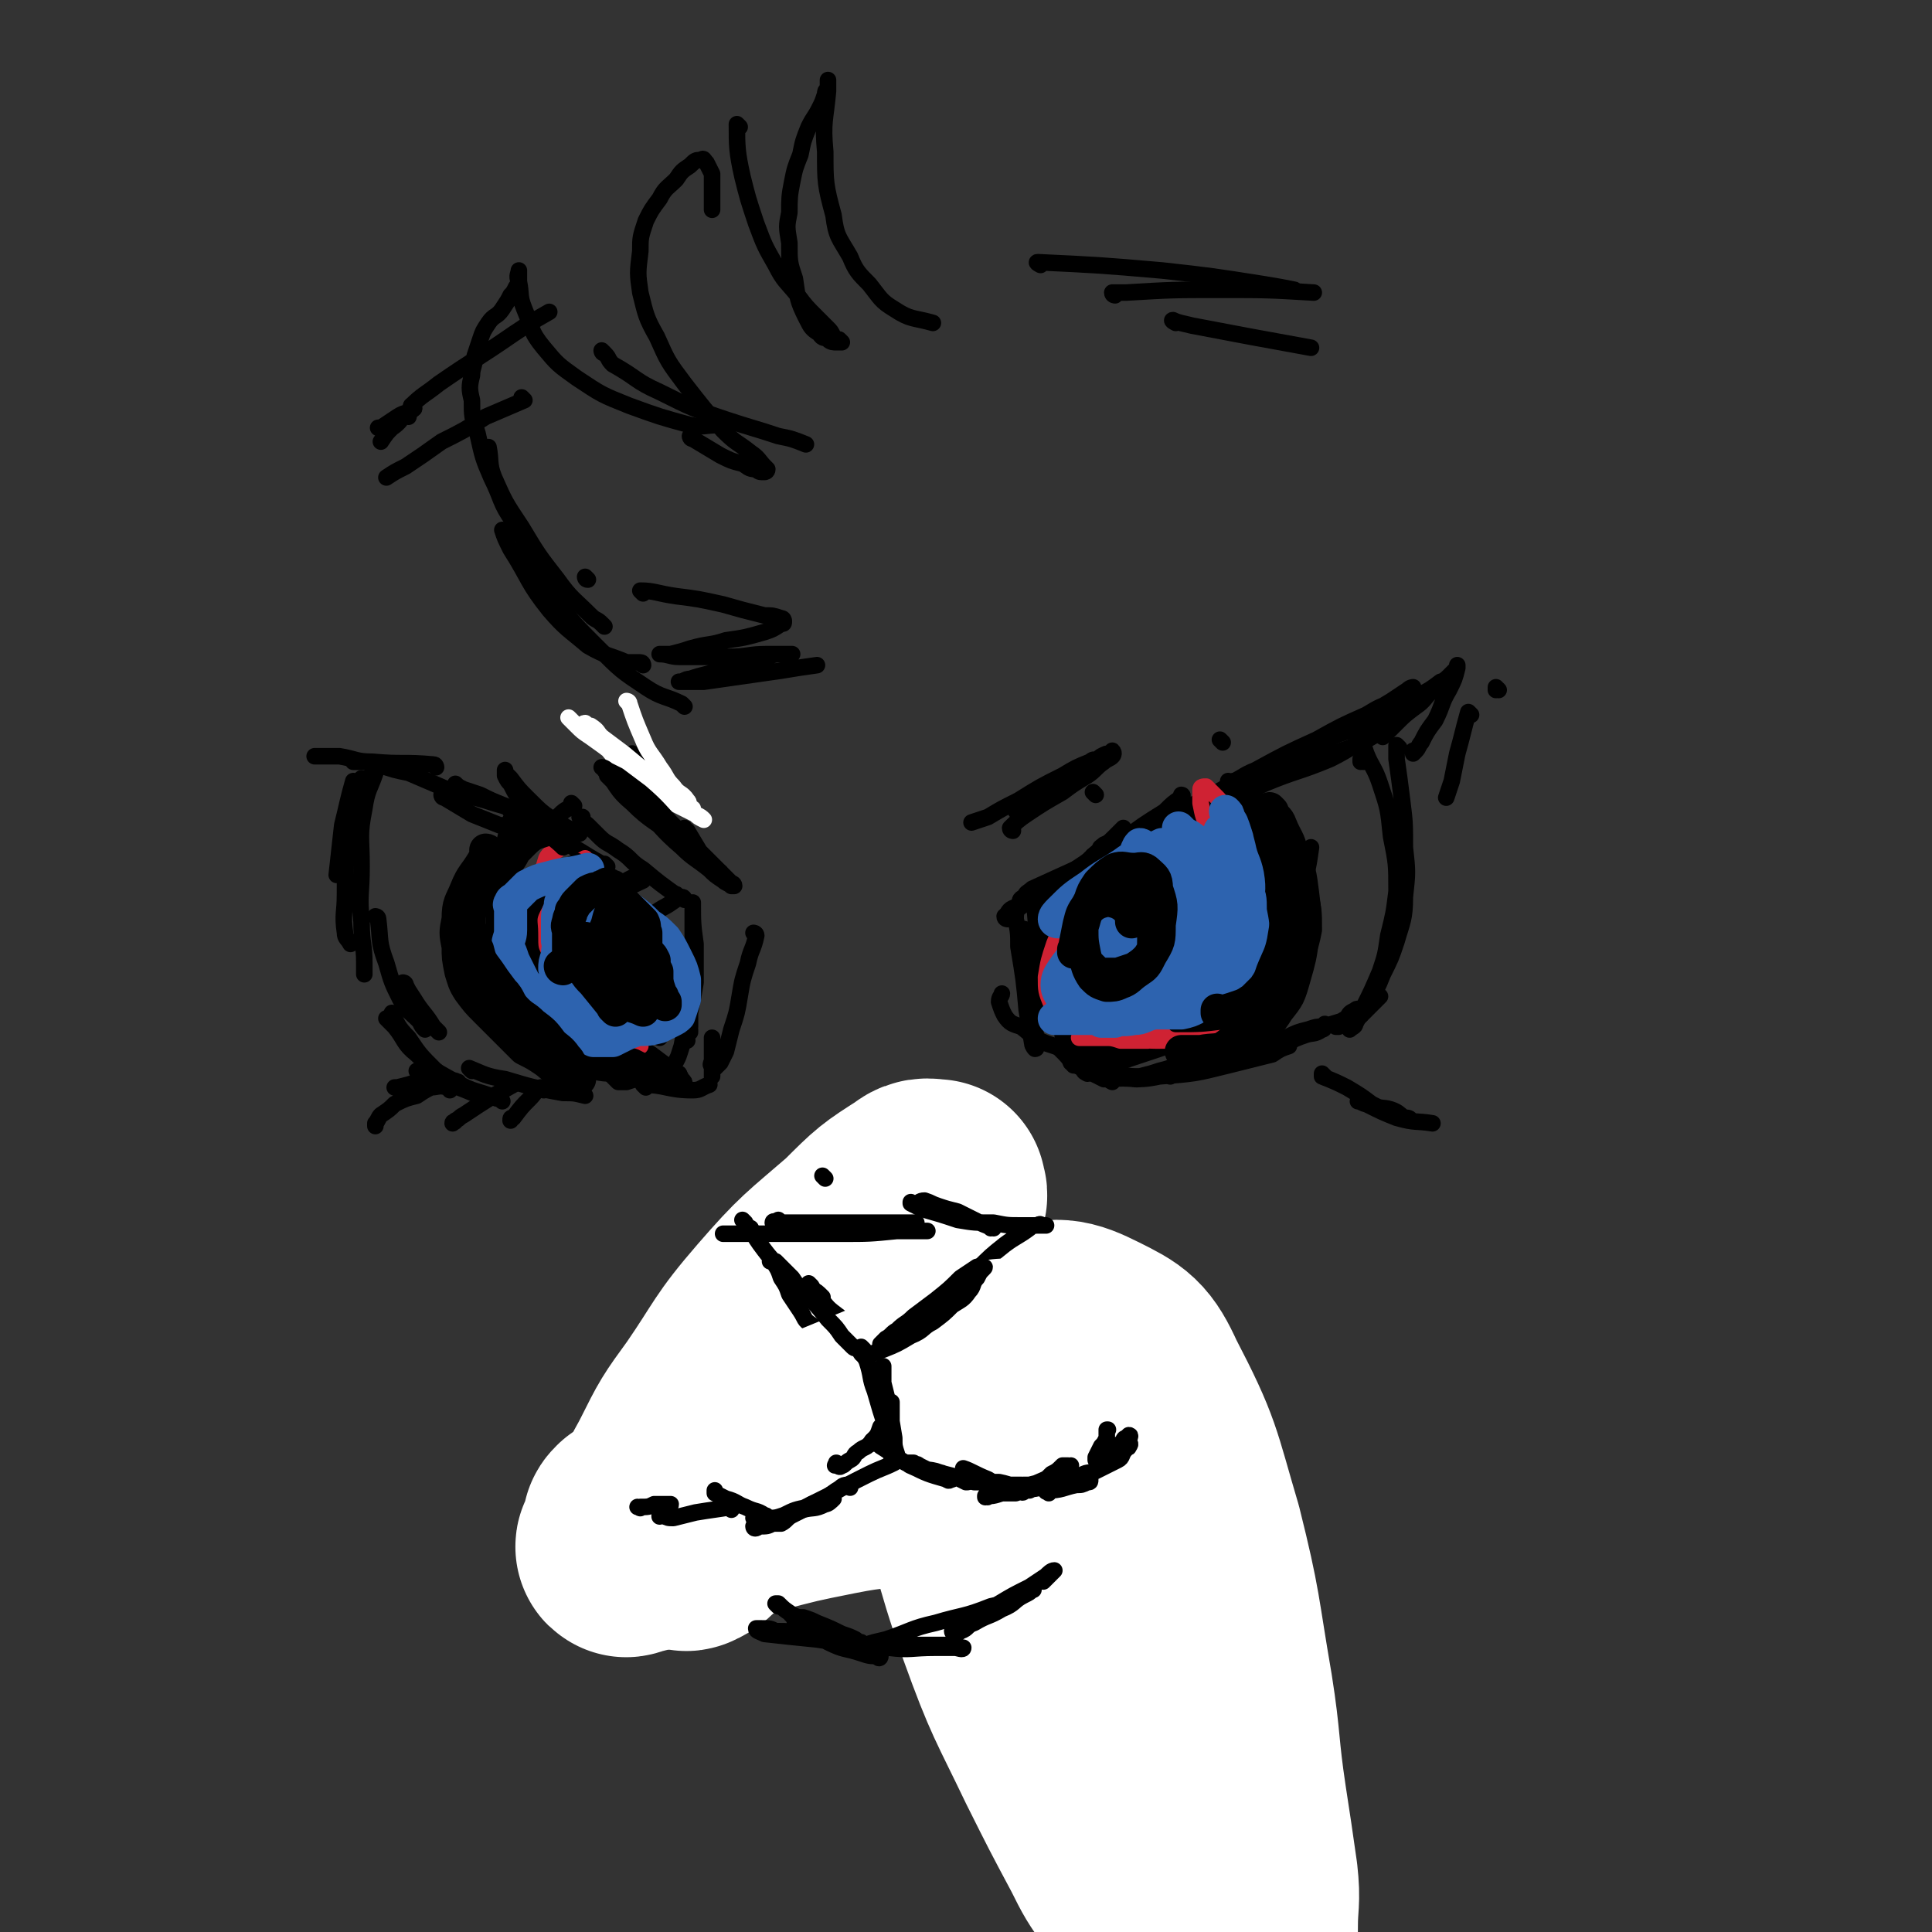 <svg viewBox='0 0 700 700' version='1.1' xmlns='http://www.w3.org/2000/svg' xmlns:xlink='http://www.w3.org/1999/xlink'><rect x="0" y="0" width="700" height="700" fill="#333333" stroke="none"/><g fill='none' stroke='rgb(0,0,0)' stroke-width='6' stroke-linecap='round' stroke-linejoin='round'><path d='M377,341c0,0 -1,-1 -1,-1 0,0 0,0 0,1 '/><path d='M380,329c0,0 -1,-1 -1,-1 -2,5 -2,7 -3,13 -1,4 -1,4 -2,8 0,2 0,2 0,4 0,0 0,0 0,1 0,0 0,0 0,0 '/><path d='M376,330c0,0 -1,-1 -1,-1 0,0 0,0 0,1 1,10 0,10 0,21 0,7 0,7 0,14 0,5 0,5 0,10 0,1 0,1 0,3 0,1 1,1 0,1 0,0 0,-1 -1,-1 -1,-7 -1,-8 -1,-15 -1,-8 -1,-8 -2,-16 0,-4 0,-4 0,-9 0,-1 0,-2 0,-1 0,0 0,0 0,1 1,6 1,6 2,12 1,7 1,7 2,14 0,5 0,5 0,10 1,2 0,2 0,5 0,0 1,1 0,1 0,0 -1,-1 -1,-2 -1,-6 -1,-6 -2,-12 -1,-11 -1,-11 -3,-23 0,-5 0,-5 -1,-10 0,-2 0,-2 1,-5 1,-2 0,-2 2,-3 1,-1 2,-1 4,0 1,0 2,0 2,1 2,1 2,2 2,4 1,3 1,3 0,6 0,2 0,2 -1,4 0,2 0,2 -2,3 0,0 -1,0 -1,0 -1,-1 -1,-1 -1,-3 1,-3 0,-3 2,-6 3,-5 4,-5 8,-10 5,-6 5,-6 10,-12 5,-5 5,-4 10,-9 2,-2 2,-2 3,-3 '/><path d='M383,328c0,0 -1,-1 -1,-1 0,0 0,1 0,1 12,-11 12,-12 24,-23 8,-6 8,-6 16,-11 3,-3 3,-3 6,-5 1,-1 0,-1 0,-1 '/><path d='M366,332c0,0 -1,0 -1,-1 1,-2 2,-2 5,-3 12,-8 12,-8 24,-16 13,-7 13,-7 26,-14 9,-5 10,-5 19,-10 4,-2 4,-2 7,-4 1,0 1,0 1,0 0,0 0,0 -1,0 '/><path d='M365,333c0,0 -1,0 -1,-1 3,-2 4,-2 8,-5 16,-9 16,-9 32,-18 14,-8 14,-8 28,-15 8,-4 8,-3 17,-7 3,-2 3,-2 6,-4 0,0 1,0 0,0 -5,2 -5,3 -11,6 -14,8 -14,8 -29,16 -12,6 -12,6 -25,12 -6,3 -6,3 -13,6 -2,1 -4,1 -5,1 -1,0 1,-1 2,-2 0,0 0,0 0,0 11,-5 11,-5 22,-10 16,-8 16,-9 32,-16 13,-6 13,-6 26,-11 5,-3 5,-3 11,-6 2,-1 3,-1 4,-2 0,0 -1,0 -2,0 -5,3 -5,3 -10,6 -13,6 -13,6 -26,13 -9,5 -9,5 -18,10 -6,2 -6,2 -12,4 -2,1 -2,1 -4,1 -1,0 -1,-1 -1,-1 8,-5 8,-5 16,-9 15,-7 15,-7 30,-13 11,-5 11,-5 22,-9 6,-2 7,-2 12,-5 1,0 2,-1 1,-1 0,-1 -1,0 -3,0 -9,4 -9,4 -17,8 -13,6 -13,6 -26,13 -10,5 -10,5 -19,10 -5,2 -5,2 -10,4 -1,0 -2,0 -3,0 -1,-1 0,-1 1,-2 12,-5 12,-4 25,-9 18,-7 18,-8 35,-15 13,-5 13,-5 26,-10 6,-2 6,-2 11,-5 2,-1 3,-2 4,-3 0,0 -2,1 -3,2 -8,4 -8,5 -16,9 -12,5 -12,4 -24,9 -8,4 -8,4 -17,8 -3,1 -5,2 -6,2 0,-1 2,-2 4,-3 10,-5 10,-5 20,-8 12,-5 12,-4 23,-8 '/><path d='M385,380c0,0 -1,-1 -1,-1 0,0 0,0 0,1 3,3 3,3 5,6 '/><path d='M386,375c0,0 -1,-1 -1,-1 0,0 0,0 0,1 4,4 3,4 7,8 2,3 3,2 5,5 '/><path d='M389,385c0,0 -1,-1 -1,-1 0,0 0,0 0,1 6,3 6,3 12,6 '/><path d='M394,389c0,0 -2,-1 -1,-1 2,-1 3,0 6,-1 9,-3 9,-3 18,-6 9,-3 9,-3 18,-7 6,-2 6,-2 12,-4 1,0 1,0 2,0 '/><path d='M391,380c0,0 -1,-1 -1,-1 0,0 0,0 0,1 0,0 0,0 0,0 5,4 5,4 10,8 1,1 1,1 2,2 '/><path d='M399,389c0,0 -2,-1 -1,-1 5,1 6,1 12,2 1,1 1,1 2,1 '/><path d='M403,392c0,0 -2,-1 -1,-1 8,-1 9,1 18,-1 13,-1 13,-1 25,-4 8,-2 8,-2 16,-4 3,-2 3,-2 6,-3 '/><path d='M424,390c0,0 -2,-1 -1,-1 8,-2 9,-1 18,-4 10,-2 10,-2 19,-5 7,-2 7,-3 13,-5 3,-1 3,0 6,-2 1,0 1,-1 1,-2 0,0 0,0 -1,1 -2,0 -2,0 -5,1 -4,1 -4,1 -8,3 -3,1 -3,2 -7,3 -1,1 -1,0 -3,1 0,0 -1,0 -1,0 2,-1 3,-1 6,-1 6,-2 6,-2 12,-4 7,-3 6,-3 13,-5 3,-2 3,-1 6,-2 1,-1 1,-2 1,-2 0,0 0,0 0,0 -1,0 -1,-1 -2,0 -2,1 -2,1 -3,3 -1,1 -1,1 -2,2 -1,0 -1,0 -2,1 0,0 1,0 1,0 1,-1 1,-1 2,-1 2,-1 2,-1 4,-2 2,-1 2,-1 3,-2 2,-2 2,-2 4,-4 1,-1 1,-1 2,-2 '/><path d='M507,271c0,0 -1,-1 -1,-1 0,0 0,0 0,1 0,2 0,2 0,4 1,7 1,7 2,15 1,8 1,8 1,17 1,9 1,9 0,18 0,8 -1,9 -3,16 -2,6 -2,6 -5,12 -2,5 -2,5 -5,9 -2,3 -2,3 -3,6 -1,1 -1,1 -2,3 0,1 -1,1 -2,2 0,0 0,0 0,0 0,0 0,0 0,0 1,-2 1,-2 1,-4 2,-2 3,-2 4,-4 3,-6 3,-6 6,-13 2,-6 2,-6 3,-13 2,-8 2,-8 3,-16 0,-10 0,-10 -2,-20 -1,-10 -1,-10 -4,-19 -2,-6 -3,-6 -5,-11 -1,-3 -1,-3 -2,-6 '/><path d='M219,336c0,0 -1,-1 -1,-1 '/><path d='M249,377c0,0 -1,0 -1,-1 0,-1 1,-2 1,-3 0,-6 -1,-7 0,-13 0,-6 1,-6 2,-13 0,-5 0,-5 0,-10 0,-3 0,-3 0,-6 0,-1 0,-1 0,-3 0,0 0,-1 0,-1 0,7 0,8 1,15 0,7 0,7 0,14 -1,6 -1,6 -2,11 0,3 0,3 0,5 -1,1 0,1 0,2 0,0 0,-1 0,-1 '/><path d='M246,325c0,0 -1,-1 -1,-1 0,0 0,0 1,1 0,0 0,0 0,0 -7,-5 -7,-5 -13,-10 -5,-3 -4,-4 -9,-7 -4,-3 -4,-2 -7,-5 -2,-2 -2,-2 -4,-4 -1,-1 -2,-1 -3,-3 0,0 1,0 1,0 '/><path d='M220,314c0,0 -1,-1 -1,-1 0,0 1,1 1,1 -8,-4 -8,-5 -16,-9 -6,-3 -6,-4 -11,-7 -5,-3 -5,-3 -10,-6 -5,-2 -5,-2 -9,-4 -3,-1 -3,-1 -6,-2 -2,-1 -2,-1 -3,-2 0,0 0,0 0,0 '/><path d='M198,297c0,0 0,-1 -1,-1 -2,-1 -2,0 -5,-1 -6,-2 -6,-2 -13,-4 -9,-3 -9,-2 -17,-5 -7,-3 -7,-3 -14,-6 -5,-1 -5,-1 -11,-3 -3,-1 -3,-1 -6,-1 -1,0 -1,0 -3,0 '/><path d='M158,278c0,0 0,-1 -1,-1 -11,-1 -11,0 -22,-1 -6,0 -6,-1 -12,-2 -4,0 -5,0 -9,0 '/><path d='M129,284c0,0 -1,-1 -1,-1 -2,7 -2,8 -4,16 -1,9 -1,9 -2,18 '/><path d='M132,283c0,0 0,-1 -1,-1 -1,3 -1,3 -2,7 -2,9 -2,9 -3,18 -1,8 -1,8 -1,17 0,7 -1,7 0,14 0,2 1,2 2,4 '/><path d='M136,280c0,0 -1,-1 -1,-1 0,0 1,0 1,1 -2,6 -3,6 -4,13 -2,10 -1,10 -1,21 0,10 -1,10 0,20 0,8 1,8 1,15 0,2 0,2 0,4 '/><path d='M137,333c0,0 -1,-1 -1,-1 0,0 1,0 1,1 1,8 0,8 3,16 2,7 2,7 5,13 3,5 3,4 7,8 1,2 1,2 2,3 '/><path d='M147,357c0,0 -1,-1 -1,-1 0,0 1,0 1,1 1,2 1,2 3,5 3,5 4,5 7,10 1,1 1,1 2,2 '/><path d='M143,368c0,0 -1,-1 -1,-1 2,4 2,5 6,9 4,6 4,6 10,12 3,3 4,2 8,5 '/><path d='M141,370c0,0 -1,-1 -1,-1 1,1 2,2 3,3 4,5 3,6 8,10 6,6 7,6 14,10 7,4 8,3 15,6 1,0 1,0 2,1 '/><path d='M152,389c0,0 -1,-1 -1,-1 0,0 0,0 1,1 12,4 12,4 24,9 '/><path d='M171,388c0,0 -1,-1 -1,-1 5,2 6,3 13,4 10,3 10,3 21,5 4,0 4,0 8,1 '/><path d='M206,387c0,0 -1,-1 -1,-1 2,0 2,1 5,1 6,1 6,2 13,2 7,0 7,0 14,0 4,0 4,0 9,0 '/><path d='M234,394c0,0 -1,-1 -1,-1 8,0 9,2 18,2 3,0 3,-1 6,-2 '/><path d='M274,339c0,0 -1,-1 -1,-1 0,0 1,0 1,1 -1,5 -2,5 -3,10 -2,6 -2,6 -3,12 -1,6 -1,6 -3,12 -1,4 -1,4 -2,8 -1,2 -1,2 -2,4 -1,1 -1,1 -2,2 -1,0 -1,0 -1,-1 -1,0 0,-1 0,-2 0,-1 0,-1 0,-2 0,-3 0,-3 0,-5 0,0 0,-1 0,-1 0,1 0,1 0,3 0,2 0,2 0,5 0,2 0,2 0,4 0,1 0,1 0,2 0,0 0,0 0,0 0,-3 0,-3 1,-6 0,0 0,0 0,0 '/><path d='M186,295c0,0 -1,-1 -1,-1 0,0 0,0 1,1 0,0 0,0 0,0 -1,2 -1,2 -2,4 -1,7 -2,7 -2,14 -1,7 -1,7 0,14 0,5 0,5 2,10 1,2 1,3 2,4 1,1 2,1 3,2 0,0 0,0 1,0 '/><path d='M186,299c0,0 -1,-1 -1,-1 0,0 1,0 1,1 -1,2 -2,2 -2,4 -2,5 -2,5 -3,10 -1,6 -1,6 -2,13 0,5 0,6 0,11 0,6 0,6 0,11 0,4 0,4 0,9 0,3 0,3 1,6 0,3 0,3 1,5 1,2 2,3 3,4 2,2 3,2 5,4 2,2 2,2 4,3 3,2 3,2 6,2 4,1 4,0 9,1 3,0 3,0 6,0 3,-1 3,0 6,-1 3,-1 3,-1 5,-2 3,-1 3,0 5,-2 2,-1 2,-1 4,-3 1,-1 2,0 3,-1 3,-2 3,-2 5,-4 1,-1 1,0 2,-1 0,-1 0,-2 0,-2 0,1 0,2 0,3 -1,1 -1,1 -2,2 -1,1 -1,1 -3,2 -3,1 -3,1 -5,2 -4,1 -3,1 -7,1 -3,1 -4,1 -7,0 -5,-1 -5,0 -9,-2 -5,-2 -5,-3 -9,-7 -4,-4 -4,-4 -8,-9 -3,-4 -3,-4 -6,-9 -3,-4 -3,-4 -5,-8 -2,-4 -2,-4 -3,-7 0,-5 0,-6 1,-10 1,-5 2,-4 4,-8 '/><path d='M448,284c0,0 -1,-1 -1,-1 0,0 0,0 0,1 0,0 0,0 0,0 3,3 3,3 5,7 2,4 2,4 4,8 2,5 2,5 4,9 2,8 2,8 4,16 1,4 1,4 1,7 1,4 0,4 0,7 0,3 1,3 0,6 0,2 -1,2 -1,5 -1,3 -1,3 -2,6 -1,3 -2,3 -3,5 -2,4 -2,4 -4,7 -1,2 -1,2 -3,4 -2,2 -2,2 -4,4 -1,1 -2,1 -3,2 -2,1 -2,2 -4,3 -2,1 -2,1 -4,2 -3,2 -3,2 -7,3 -3,1 -3,1 -6,2 -3,1 -3,1 -5,2 -2,0 -2,0 -4,1 -1,0 -1,0 -2,0 -1,0 -1,0 -2,0 -1,0 -1,0 -2,0 0,0 -1,0 -1,0 1,0 2,0 5,0 4,-1 4,-1 7,-2 4,-1 4,-1 7,-3 3,-1 3,-1 5,-3 3,-2 3,-2 5,-4 3,-3 3,-3 5,-6 3,-3 3,-3 5,-6 3,-4 3,-4 5,-9 3,-4 3,-4 4,-9 1,-5 1,-6 2,-11 1,-5 1,-5 2,-10 0,-6 0,-6 -1,-11 0,-4 0,-4 -1,-8 0,-2 0,-2 -1,-5 0,-1 0,-1 0,-2 0,-1 0,-1 0,-2 0,0 0,-1 0,0 0,3 0,3 0,7 0,11 0,11 -1,22 0,7 -1,7 -2,13 -2,5 -2,5 -4,11 -1,5 -1,5 -3,10 -2,2 -2,3 -4,5 -3,3 -3,3 -6,5 -6,3 -6,3 -12,5 -8,2 -8,2 -17,3 -8,1 -8,1 -17,1 -6,-1 -6,-1 -12,-3 -5,-2 -5,-3 -9,-6 -3,-1 -4,-1 -6,-4 -1,-2 -1,-2 -2,-5 0,-2 1,-2 1,-3 '/><path d='M244,342c0,0 -1,-1 -1,-1 0,0 0,0 1,1 0,0 0,0 0,0 1,2 1,2 2,4 2,5 2,6 3,11 0,6 0,6 0,11 -1,6 -1,6 -2,11 -1,3 -1,4 -3,7 -2,2 -2,2 -5,3 -3,1 -3,1 -7,2 -2,0 -2,0 -5,1 -1,0 -1,0 -3,0 -1,-1 -1,-1 -2,-2 0,0 1,0 1,0 '/><path d='M208,380c0,0 -1,-1 -1,-1 0,0 0,0 1,1 4,2 4,2 9,4 7,3 7,3 14,6 5,1 5,1 10,2 3,0 3,0 6,1 1,0 1,0 1,0 0,-1 0,-1 -1,-2 -1,-2 -1,-2 -3,-3 -4,-3 -4,-3 -8,-6 -3,-2 -3,-1 -6,-3 -1,-1 -1,-1 -2,-2 0,-1 -1,-2 0,-2 1,0 2,0 4,1 '/><path d='M230,274c0,0 -1,-1 -1,-1 0,0 0,0 1,1 1,2 1,2 3,4 2,2 2,2 4,5 0,1 1,1 1,1 1,1 1,1 1,1 -1,0 -1,-1 -2,-1 -3,-2 -3,-2 -5,-4 -2,-1 -2,-1 -3,-2 -2,-1 -2,-1 -4,-3 0,0 0,0 0,0 0,0 1,1 2,2 3,2 3,2 7,5 4,2 4,2 8,4 '/><path d='M367,301c0,0 -1,0 -1,-1 2,-2 3,-3 6,-5 6,-4 6,-4 13,-8 4,-3 4,-3 9,-6 3,-2 3,-3 6,-5 1,-1 2,-1 3,-2 0,0 1,-1 0,-2 0,0 0,1 -1,1 -1,0 -1,0 -3,1 -4,3 -4,3 -8,6 -5,3 -5,4 -9,7 -4,3 -4,3 -7,5 -2,1 -2,2 -4,3 -1,0 -2,0 -2,0 -1,-1 -1,-1 -1,-2 3,-2 4,-2 7,-4 7,-4 7,-3 13,-7 3,-2 3,-2 7,-5 1,0 1,-1 1,-1 1,-1 0,-1 -1,0 -5,2 -5,2 -10,5 -8,4 -8,4 -16,9 -6,3 -6,3 -11,6 -3,1 -3,1 -6,2 '/><path d='M255,312c0,0 -1,-1 -1,-1 2,2 3,2 7,5 '/><path d='M275,459c0,0 -2,-1 -1,-1 16,2 17,3 34,5 10,1 10,1 20,2 '/><path d='M287,452c0,0 -1,-1 -1,-1 2,1 3,1 7,2 8,2 8,2 17,4 10,2 10,2 19,4 8,1 8,1 16,2 '/><path d='M287,453c0,0 -2,-1 -1,-1 10,2 11,3 22,5 11,2 11,3 22,5 17,2 17,2 35,5 '/><path d='M305,458c0,0 -2,-1 -1,-1 6,1 8,2 15,3 11,1 11,0 22,1 8,0 8,0 16,0 5,0 6,0 11,0 1,-1 1,-1 1,-2 '/><path d='M294,460c0,0 -1,-1 -1,-1 0,0 1,1 1,1 -2,-1 -2,-1 -4,-2 -3,-1 -3,-1 -5,-2 -2,-1 -2,-1 -4,-1 -1,-1 -2,-1 -2,0 -1,0 -1,0 0,0 1,3 1,3 2,5 4,5 5,5 9,10 4,5 4,5 8,10 3,3 3,3 5,7 1,1 1,2 2,3 0,1 1,1 1,1 -3,-2 -4,-2 -7,-5 -4,-2 -3,-2 -7,-4 -2,-2 -2,-2 -4,-3 -1,0 -1,-1 -1,0 -1,0 -1,0 0,1 1,3 1,3 3,6 4,4 3,4 7,8 3,3 3,3 6,6 2,2 2,2 3,3 1,1 2,1 2,2 -1,0 -1,0 -2,-1 -3,-2 -4,-2 -6,-4 -5,-4 -5,-4 -9,-9 -3,-2 -3,-2 -6,-4 -1,-1 -1,-1 -2,-1 0,-1 -1,-1 0,0 1,2 1,2 3,5 3,4 4,4 8,8 3,3 3,3 7,6 2,2 2,2 4,4 1,1 3,2 3,2 -1,-1 -3,-1 -6,-3 -3,-2 -3,-2 -6,-4 -3,-2 -3,-2 -6,-4 -2,-1 -2,-1 -4,-2 -1,0 -2,0 -2,0 0,-1 -1,0 0,0 3,5 4,5 8,9 2,2 2,2 4,4 1,1 2,2 2,2 0,0 0,-1 -1,-2 -2,-6 -3,-6 -5,-11 '/><path d='M267,454c0,0 -1,-1 -1,-1 3,6 3,7 7,14 3,8 3,8 7,15 3,7 3,7 7,14 3,5 2,5 6,9 1,3 2,2 4,5 1,1 0,1 1,2 0,1 0,1 0,1 -1,-1 -1,-1 -2,-2 -3,-3 -2,-4 -5,-6 -4,-4 -5,-4 -9,-8 -3,-2 -3,-2 -6,-4 -1,-1 -1,-1 -3,-2 -1,0 -1,-1 -2,0 0,0 0,0 1,1 1,1 1,1 3,2 4,2 4,3 8,4 6,1 6,1 12,0 8,-1 8,-1 15,-3 9,-2 9,-2 18,-4 7,-2 7,-2 14,-4 4,-1 4,-1 8,-3 3,-2 3,-2 6,-4 2,-1 3,-1 5,-3 1,0 1,0 1,-1 1,-1 0,-1 0,-2 1,0 1,-1 0,-1 0,0 -1,1 -2,2 -3,3 -4,3 -7,6 -5,5 -5,6 -10,10 -5,4 -5,4 -9,8 -3,2 -3,2 -6,4 -1,1 -1,1 -2,2 -1,0 -2,-1 -1,-1 1,-4 2,-4 4,-8 6,-7 6,-7 13,-14 4,-5 4,-5 9,-10 2,-2 2,-2 4,-4 1,-1 1,-1 1,-1 0,0 0,0 0,0 -3,3 -3,3 -6,6 -5,6 -4,6 -9,11 -4,4 -4,4 -8,8 -3,3 -3,3 -5,5 -1,2 -1,2 -2,3 '/><path d='M276,478c0,0 -1,-1 -1,-1 1,1 1,1 2,3 4,4 4,4 9,9 5,5 5,5 11,10 3,3 3,2 7,5 2,2 2,1 5,3 1,1 1,1 2,2 0,0 1,0 1,0 0,-1 -1,-1 -1,-1 -2,-1 -2,-2 -3,-3 -4,-2 -4,-2 -7,-5 -4,-3 -4,-3 -8,-6 -5,-3 -5,-3 -9,-5 -7,-4 -7,-4 -13,-8 -4,-3 -4,-3 -7,-6 -2,-2 -2,-2 -3,-3 -2,-2 -2,-2 -3,-3 -1,-1 -1,-1 -2,-2 0,-1 -1,-1 0,-2 1,-1 2,-1 4,-2 8,-1 8,-1 16,0 10,0 10,0 20,1 7,1 7,1 13,2 3,0 3,0 5,0 1,-1 1,0 3,0 0,0 0,0 0,0 -2,-1 -2,-1 -4,-1 -6,-1 -6,-2 -11,-3 -8,-2 -8,-2 -16,-3 -5,-1 -5,-1 -10,-2 -1,0 -1,0 -3,0 -1,0 -2,0 -2,0 2,0 4,-1 7,0 6,0 6,0 12,1 19,1 19,1 39,2 9,1 9,1 18,2 6,0 6,0 12,0 3,0 3,0 5,0 2,0 2,0 3,0 1,0 1,0 2,0 0,0 0,-1 -1,0 0,0 1,1 0,1 0,2 0,2 -1,4 -2,2 -1,3 -3,5 -4,4 -5,3 -10,6 -5,5 -5,5 -10,9 -6,5 -6,5 -12,8 -5,3 -5,3 -9,5 -3,2 -3,2 -6,3 -1,0 -2,1 -3,1 0,-1 1,-2 2,-3 7,-4 7,-4 14,-7 8,-3 9,-3 17,-7 3,-2 3,-2 7,-4 1,0 1,-1 2,-1 0,0 1,0 0,0 0,0 0,-1 -1,0 -4,2 -4,3 -9,5 -6,4 -6,4 -12,8 -5,2 -4,2 -9,4 -2,1 -2,1 -4,2 -2,0 -2,0 -3,1 0,0 0,0 1,0 '/><path d='M325,501c0,0 -1,-1 -1,-1 0,0 1,0 1,1 -2,5 -3,5 -3,11 -1,7 0,8 0,16 0,1 -1,2 0,2 0,-1 0,-3 0,-5 0,-4 0,-4 1,-7 0,-3 0,-3 0,-6 0,-1 0,-1 0,-2 0,-1 0,-1 0,-1 0,0 -1,0 0,1 0,2 1,2 1,5 0,3 0,3 0,7 -1,3 0,3 0,6 0,2 0,2 0,3 0,1 0,1 0,1 0,0 0,-1 0,-2 0,-3 0,-3 0,-7 0,-4 0,-4 0,-8 0,-3 0,-3 0,-5 0,-2 0,-2 0,-3 0,0 0,-1 0,0 -2,2 -2,3 -3,6 -2,7 -2,7 -4,14 -1,6 -1,6 -3,11 -1,3 0,4 -2,6 0,1 -1,1 -1,0 -1,0 0,0 0,-1 '/><path d='M321,507c0,0 -1,-1 -1,-1 0,0 0,0 1,1 0,0 0,0 0,0 0,0 -1,-1 -1,-1 0,0 1,1 1,1 -1,-1 -2,-2 -3,-3 -6,-5 -6,-4 -11,-10 -5,-6 -5,-6 -10,-12 -4,-4 -4,-4 -7,-7 -2,-2 -2,-2 -3,-3 -1,-1 -1,-2 -2,-2 0,0 0,1 1,2 0,1 1,1 2,3 1,2 1,1 3,4 2,3 2,3 4,7 2,2 2,2 3,5 1,1 0,1 1,2 0,0 0,1 0,1 -7,-4 -8,-5 -14,-10 -5,-4 -5,-4 -9,-7 -3,-3 -3,-3 -6,-6 -1,-1 -1,-1 -2,-2 -1,-1 -1,-2 0,-1 220,286 220,287 441,574 '/></g>
<g fill='none' stroke='rgb(255,255,255)' stroke-width='80' stroke-linecap='round' stroke-linejoin='round'><path d='M330,492c0,0 0,-1 -1,-1 -2,1 -3,1 -5,3 -9,5 -10,5 -18,12 -11,7 -11,7 -20,16 -8,7 -8,7 -16,15 -6,7 -6,7 -12,13 -5,5 -6,7 -9,8 -1,1 0,-2 1,-4 8,-13 8,-12 17,-25 16,-23 16,-24 32,-46 10,-13 11,-13 21,-25 6,-8 6,-8 13,-16 3,-4 4,-4 6,-8 1,-1 0,-2 0,-3 -2,0 -4,-1 -6,1 -11,7 -11,7 -21,17 -15,13 -16,13 -29,28 -13,15 -12,16 -23,32 -8,11 -8,11 -14,23 -3,6 -4,6 -5,13 -1,3 -1,4 0,6 2,1 4,2 6,0 21,-9 21,-9 41,-21 24,-15 23,-17 47,-31 18,-9 18,-11 37,-15 11,-3 13,-3 23,2 10,5 12,6 17,17 13,25 12,26 20,53 7,28 6,28 11,57 3,19 2,20 5,40 2,13 2,13 4,27 1,9 0,9 0,18 0,4 0,5 -1,9 0,2 0,3 -1,3 -1,0 -2,0 -3,-1 -9,-9 -10,-9 -16,-19 -20,-30 -19,-31 -36,-63 -15,-27 -15,-27 -28,-55 -10,-19 -10,-19 -18,-37 -4,-9 -4,-9 -8,-18 -2,-4 -1,-4 -3,-8 0,0 0,-1 1,0 4,10 4,10 8,22 10,28 8,29 18,57 9,25 10,25 21,48 8,16 8,16 16,31 4,8 4,8 9,15 3,4 3,4 5,8 1,1 2,3 1,3 -1,-1 -2,-3 -4,-6 -11,-24 -11,-24 -20,-49 -12,-35 -11,-35 -22,-71 -6,-23 -6,-23 -11,-46 -2,-6 -2,-6 -3,-13 0,-4 0,-4 -1,-7 0,-2 0,-2 0,-3 1,-1 1,-2 2,-2 5,4 6,5 10,11 11,15 11,15 20,32 10,19 10,20 18,41 8,19 9,19 15,38 5,15 5,15 8,29 2,11 2,11 2,22 1,6 0,6 -1,12 0,1 0,1 -1,1 '/></g>
<g fill='none' stroke='rgb(0,0,0)' stroke-width='6' stroke-linecap='round' stroke-linejoin='round'><path d='M299,427c0,0 -1,-1 -1,-1 0,0 0,0 1,1 0,0 0,0 0,0 '/><path d='M283,443c0,0 -1,-1 -1,-1 0,0 0,1 1,1 1,0 1,0 2,0 6,0 6,0 12,0 7,0 7,0 14,0 5,0 5,0 11,0 3,0 3,0 7,0 1,0 1,0 3,0 0,0 0,0 0,0 -1,0 -1,0 -2,0 -6,0 -6,0 -13,0 -14,0 -14,0 -29,0 -3,0 -3,0 -6,0 -1,0 -2,0 -2,0 0,0 0,-1 1,0 5,0 5,1 11,1 9,0 9,-1 18,0 8,0 8,0 15,1 4,0 4,0 8,1 2,0 2,0 3,0 0,0 -1,0 -2,0 -4,0 -4,0 -9,0 -10,1 -10,1 -20,1 -11,0 -11,0 -23,0 -6,0 -6,0 -13,0 -3,0 -3,0 -5,0 -1,0 -2,0 -2,0 2,0 3,0 6,0 11,0 11,0 22,0 '/><path d='M270,443c0,0 -1,-1 -1,-1 1,1 1,2 3,3 2,4 2,4 5,8 3,4 3,3 6,8 2,2 2,3 5,5 1,2 1,2 2,3 1,1 2,2 2,2 0,0 -1,-1 -1,-3 -2,-2 -2,-2 -4,-5 -2,-2 -2,-2 -4,-4 -1,-1 -1,-1 -2,-2 -1,0 -1,-1 -2,0 0,0 1,0 1,0 2,3 2,3 3,6 2,3 2,3 3,6 2,3 2,3 4,6 2,3 1,3 4,5 3,2 3,1 7,3 0,0 0,0 1,1 '/><path d='M360,445c0,0 -1,-1 -1,-1 0,0 1,1 0,1 -1,-1 -2,-1 -4,-2 -4,-2 -4,-2 -8,-4 -4,-1 -4,-1 -7,-2 -3,-1 -2,-1 -5,-2 -2,0 -2,1 -3,1 -1,0 -2,0 -2,0 0,0 0,-1 0,0 2,1 2,1 4,2 7,2 7,2 13,4 6,1 6,1 13,1 5,1 5,1 10,1 3,0 3,0 6,0 1,0 1,0 2,0 0,0 1,0 1,0 0,0 -1,0 -1,0 -1,0 -1,-1 -2,0 -2,0 -2,0 -3,1 -4,3 -5,3 -9,6 -5,4 -5,4 -10,9 -5,4 -5,4 -10,8 -4,4 -4,4 -8,8 -2,2 -2,2 -4,4 -1,1 -1,1 -2,1 -1,0 -2,-1 -1,-1 1,-2 1,-2 3,-4 4,-3 4,-3 9,-6 3,-3 3,-3 6,-5 2,-2 2,-2 3,-3 0,0 1,-1 0,0 -1,1 -1,1 -2,2 -4,4 -4,4 -8,8 -5,5 -5,5 -11,10 -3,3 -3,3 -7,6 -2,1 -2,1 -4,2 -1,0 -3,1 -3,1 4,-2 6,-2 12,-4 '/><path d='M294,466c0,0 -1,-1 -1,-1 0,0 0,0 1,1 1,2 1,2 3,4 3,4 3,4 7,7 6,5 6,4 12,8 1,1 1,0 2,1 '/><path d='M294,467c0,0 -1,-1 -1,-1 0,0 0,0 1,1 2,1 2,1 4,3 '/></g>
<g fill='none' stroke='rgb(207,34,51)' stroke-width='6' stroke-linecap='round' stroke-linejoin='round'><path d='M205,323c0,0 -1,-1 -1,-1 0,0 1,0 1,1 -1,6 -3,6 -3,12 -1,5 -1,6 0,11 0,5 0,5 1,9 2,4 1,5 4,9 2,2 2,2 5,3 5,2 5,2 10,3 4,1 4,2 9,2 4,0 4,0 8,0 2,-1 2,-1 5,-2 2,-2 1,-2 3,-4 1,-1 1,-1 2,-2 0,-1 0,-1 0,-2 0,-1 0,-1 0,-1 0,-1 0,-1 0,-1 0,0 0,0 0,0 -1,0 -1,-1 -2,0 -1,1 0,1 -2,3 -2,2 -2,2 -4,4 -3,3 -3,3 -5,5 -3,2 -3,2 -6,3 -2,1 -2,1 -4,2 -2,0 -2,0 -4,0 -3,-1 -3,-1 -6,-3 -2,-2 -3,-2 -5,-4 -3,-4 -3,-4 -5,-8 -3,-6 -3,-6 -4,-12 -2,-5 -2,-5 -2,-10 -1,-3 0,-3 0,-7 0,-3 0,-3 0,-7 0,-3 0,-3 0,-6 0,-2 0,-2 0,-4 0,-1 0,-1 0,-2 0,-1 0,-1 0,-2 0,-1 0,-1 0,-2 0,0 -1,1 -1,1 -1,3 -1,3 -2,5 -1,5 -1,5 -2,9 0,6 0,7 1,13 0,4 0,4 1,9 0,3 0,4 1,7 1,2 2,2 3,4 2,2 2,3 4,4 3,2 3,2 7,4 4,1 4,1 9,2 4,1 4,1 7,1 3,0 3,0 6,0 1,0 1,0 2,0 1,0 1,0 2,0 0,0 0,0 0,0 0,0 -1,0 -1,0 -1,0 -1,0 -2,0 -2,0 -2,0 -4,0 -3,-1 -3,0 -6,-1 -5,-1 -5,0 -10,-2 -5,-1 -5,-1 -9,-3 -4,-2 -4,-2 -8,-4 -3,-2 -3,-2 -5,-5 -2,-3 -3,-3 -4,-6 -1,-6 -2,-7 0,-12 2,-8 3,-8 8,-14 6,-7 7,-6 15,-11 '/><path d='M383,329c0,0 -1,-1 -1,-1 0,0 0,0 0,1 0,0 0,0 0,0 1,5 0,5 1,10 1,4 1,4 3,8 1,4 1,4 3,7 2,3 2,3 4,5 1,2 1,2 3,4 3,2 3,2 6,3 4,2 4,2 7,3 4,1 4,1 8,2 3,0 3,1 6,1 2,0 2,-1 5,-1 2,-1 2,-1 5,-2 2,-1 1,-1 3,-3 2,-2 2,-2 4,-4 1,-3 1,-3 2,-6 2,-5 2,-5 3,-9 1,-6 1,-6 1,-11 1,-5 1,-5 0,-10 0,-5 0,-5 -2,-9 0,-3 -1,-3 -1,-6 -1,-2 -1,-1 -2,-3 0,-1 0,-1 0,-3 0,-1 0,-1 0,-1 0,-1 0,-1 0,-1 0,0 0,0 0,0 0,1 0,1 0,2 1,4 2,3 2,7 2,6 2,6 2,11 1,6 0,6 0,12 0,5 0,5 0,11 -1,5 0,5 -2,10 -2,5 -3,5 -6,9 -2,3 -2,4 -5,6 -3,3 -4,2 -7,4 -5,1 -5,1 -9,2 -5,0 -5,0 -10,0 -3,-1 -3,-1 -6,-1 -3,-1 -3,0 -5,0 -1,0 -1,0 -2,0 -1,0 -2,0 -2,0 1,0 2,0 5,0 5,0 5,0 10,0 6,-1 6,0 12,-2 4,-1 4,-1 8,-4 3,-2 4,-1 7,-4 3,-2 3,-3 5,-6 3,-4 3,-4 5,-9 3,-6 3,-6 5,-12 1,-6 1,-6 1,-12 1,-6 0,-6 0,-11 -1,-6 -1,-6 -2,-11 -1,-4 -2,-4 -3,-8 -1,-3 -1,-3 -2,-5 0,-2 0,-2 -1,-3 -1,-1 -1,-1 -2,-2 -1,-1 -1,-1 -2,-2 -1,0 -2,0 -2,1 0,2 0,2 0,5 1,5 1,5 3,9 1,7 1,7 3,14 2,7 2,7 4,15 1,7 1,7 1,13 1,5 1,5 0,10 0,5 0,5 -1,9 -1,4 -1,4 -3,8 -2,2 -2,2 -5,4 -3,2 -3,2 -7,2 -5,2 -5,2 -11,2 -6,0 -6,-1 -12,-2 -6,0 -6,0 -11,-2 -4,0 -4,0 -7,-1 -3,-1 -3,-2 -5,-4 -2,-2 -2,-2 -3,-4 -2,-5 -2,-5 -2,-10 1,-6 1,-6 3,-12 2,-5 2,-4 5,-8 0,-1 0,-1 0,-1 '/><path d='M225,321c0,0 -1,-1 -1,-1 0,0 0,0 1,1 0,0 0,0 0,0 0,0 -1,-1 -1,-1 0,0 1,0 1,1 -3,2 -4,2 -6,5 -3,6 -3,6 -4,13 -2,6 -2,6 -2,12 0,5 0,5 1,10 1,3 1,4 3,7 2,3 2,3 5,5 3,2 3,2 6,4 1,0 1,1 2,1 1,1 2,1 2,1 0,0 0,0 0,0 -1,-1 -1,-1 -1,-1 -2,-1 -2,-1 -3,-2 -2,-2 -2,-2 -5,-4 -3,-3 -3,-3 -7,-5 -3,-4 -4,-3 -7,-7 -4,-4 -4,-4 -7,-9 -3,-6 -3,-6 -5,-12 -1,-7 -2,-7 -2,-14 0,-7 1,-7 3,-14 1,-2 2,-2 4,-3 '/></g>
<g fill='none' stroke='rgb(0,0,0)' stroke-width='6' stroke-linecap='round' stroke-linejoin='round'><path d='M248,326c0,0 0,-1 -1,-1 -3,1 -3,2 -7,4 -3,2 -4,2 -7,6 -3,4 -2,5 -4,10 -1,5 -1,5 0,10 0,4 0,4 1,7 1,3 2,3 3,6 1,1 2,1 3,3 1,1 1,1 2,3 0,0 0,0 1,1 0,0 0,1 0,1 -1,-1 -1,-1 -2,-1 -3,-2 -3,-1 -5,-3 -3,-2 -3,-3 -6,-6 -3,-3 -3,-3 -5,-7 -3,-3 -3,-3 -6,-7 -1,-3 -1,-3 -2,-6 -1,-3 -1,-3 -1,-5 0,-3 0,-3 1,-6 2,-3 2,-3 4,-5 3,-3 3,-3 6,-5 1,-2 1,-2 3,-3 2,-1 2,-1 3,-2 1,-1 1,-1 2,-2 0,0 0,-1 0,-1 0,0 0,1 0,1 -1,0 -1,0 -2,0 -2,1 -2,1 -3,2 -2,2 -2,2 -4,5 -1,4 -1,4 -2,8 -1,5 -1,5 -1,9 0,4 -1,4 0,8 1,4 2,4 3,6 2,3 2,4 4,6 2,2 2,2 5,3 2,1 2,1 4,2 1,1 1,1 2,2 0,0 1,0 1,0 0,-1 0,-1 -1,-2 -1,-2 -2,-1 -3,-3 -4,-5 -4,-5 -7,-9 -4,-5 -4,-5 -7,-9 -3,-4 -3,-3 -5,-7 -1,-3 -2,-4 -1,-7 0,-3 0,-4 2,-5 8,-5 9,-4 17,-8 '/><path d='M230,330c0,0 -1,-1 -1,-1 0,0 1,0 1,1 -1,3 -1,3 -1,6 0,3 0,3 1,6 1,2 1,2 2,4 0,1 1,1 2,2 0,0 0,0 0,0 '/><path d='M208,292c0,0 -1,-1 -1,-1 0,0 0,0 1,1 0,0 0,0 0,0 -2,1 -3,1 -5,3 -3,3 -3,3 -6,7 -4,4 -4,4 -8,8 -2,4 -3,4 -5,9 -1,5 -1,5 -2,11 -1,4 -1,4 -1,9 0,4 0,4 1,9 1,4 1,4 3,8 2,4 3,4 6,7 4,4 4,4 7,7 5,4 5,4 11,7 6,3 6,2 12,4 4,1 4,1 8,3 2,0 2,1 4,1 1,1 1,1 2,1 1,0 2,0 2,0 0,-1 -1,-1 -3,-1 -2,-1 -2,-1 -4,-2 -4,-1 -4,-2 -7,-4 -5,-3 -5,-3 -9,-6 -4,-4 -5,-3 -8,-7 -4,-4 -4,-4 -7,-9 -3,-4 -3,-4 -5,-9 -2,-4 -2,-4 -2,-10 0,-4 -1,-5 1,-9 4,-8 5,-7 11,-14 2,-2 2,-1 5,-3 '/><path d='M427,371c0,0 -1,-1 -1,-1 0,0 0,1 0,1 9,0 9,0 17,-1 6,-1 6,-1 11,-3 4,-2 4,-2 7,-4 3,-1 3,-1 5,-3 2,-3 2,-3 4,-6 2,-3 2,-3 3,-7 2,-5 2,-5 3,-10 0,-7 0,-8 -2,-15 -1,-7 -1,-7 -4,-13 -2,-5 -3,-4 -5,-9 -2,-3 -2,-3 -4,-5 -1,-2 -2,-1 -3,-2 -1,-1 -1,-1 -2,-2 0,-1 -1,-2 -1,-1 0,1 0,2 1,4 2,4 2,4 4,9 3,8 3,8 5,16 3,7 3,7 5,14 1,6 1,6 1,12 0,5 0,5 -1,10 -1,3 -1,3 -3,6 -1,2 -1,2 -3,3 -2,2 -2,1 -4,2 -1,1 -1,1 -2,2 -1,0 -1,0 -2,0 0,0 -1,0 -1,0 0,-1 0,-1 0,-2 2,-3 2,-3 4,-6 4,-8 5,-8 7,-16 4,-11 4,-11 6,-23 2,-7 2,-7 3,-14 '/></g>
<g fill='none' stroke='rgb(45,99,175)' stroke-width='12' stroke-linecap='round' stroke-linejoin='round'><path d='M205,368c0,0 -1,-1 -1,-1 0,0 0,0 1,1 0,0 0,0 0,0 0,-5 0,-5 0,-10 0,-3 -1,-3 0,-6 0,-3 0,-3 1,-5 1,-2 1,-2 2,-3 2,-2 1,-2 3,-4 2,-2 2,-2 5,-2 2,-1 2,-1 5,-1 2,-1 2,-1 4,0 2,0 2,0 3,1 3,1 3,0 5,2 2,2 2,2 3,4 2,3 2,3 3,6 1,2 2,2 2,5 0,3 0,3 0,5 -1,2 -1,2 -2,4 -1,1 -1,1 -2,1 -1,1 -1,1 -2,1 -3,1 -3,1 -5,1 -3,0 -3,0 -5,0 -3,-1 -3,0 -6,-1 -2,-1 -2,-1 -4,-2 -1,-1 -2,-1 -3,-3 -2,-2 -1,-2 -2,-5 -2,-2 -2,-2 -2,-5 -1,-3 0,-3 0,-6 0,-3 0,-3 0,-6 0,-4 -1,-4 0,-8 0,-2 0,-1 2,-2 1,-1 1,-1 3,-2 2,-1 2,0 5,0 2,0 2,-1 5,0 2,0 2,0 4,2 2,1 2,1 4,3 2,2 2,2 3,5 2,3 3,3 4,6 1,4 1,4 2,8 0,2 0,2 0,4 0,2 0,2 -1,4 0,1 0,2 -2,3 -1,1 -1,1 -2,2 -3,0 -3,0 -6,1 -2,0 -2,0 -5,0 -3,-1 -3,-1 -5,-2 -3,-1 -3,-2 -6,-4 -3,-2 -3,-1 -5,-4 -2,-3 -2,-3 -4,-7 -1,-3 -1,-3 -2,-7 0,-3 0,-4 0,-7 0,-3 0,-3 1,-5 0,-2 0,-2 1,-4 2,-1 2,-2 4,-3 2,-1 2,-1 5,0 3,0 4,0 7,2 4,2 4,2 8,5 4,3 4,3 7,6 3,2 3,2 6,5 2,3 2,3 4,7 2,4 2,4 3,8 0,4 0,4 0,7 -1,3 -1,3 -2,6 -1,1 -1,1 -3,2 -2,1 -2,1 -4,2 -4,1 -4,1 -8,1 -3,1 -4,1 -7,0 -5,-1 -5,-1 -9,-3 -3,-1 -3,-1 -6,-4 -2,-1 -2,-2 -3,-4 -2,-2 -2,-2 -3,-5 -1,-3 -1,-3 -2,-6 0,-2 0,-2 1,-5 0,-2 0,-3 2,-4 2,-3 2,-3 5,-5 3,-2 3,-2 6,-3 3,-1 3,-1 6,-2 2,0 2,0 5,1 2,0 2,0 4,0 2,1 2,1 4,3 2,1 2,1 3,3 2,3 2,3 3,6 1,3 1,3 2,5 0,3 0,3 0,6 0,2 0,2 -1,5 0,1 -1,1 -2,3 0,2 0,2 -1,4 -2,2 -2,2 -4,3 -4,3 -4,2 -8,4 -2,1 -2,1 -4,2 -1,0 -1,0 -3,0 -2,0 -2,0 -4,0 -2,-1 -2,-1 -5,-2 -2,-1 -2,0 -4,-2 -2,-1 -1,-1 -3,-3 -2,-2 -2,-2 -4,-4 -2,-2 -2,-2 -3,-3 -2,-2 -2,-2 -4,-4 -1,-2 -1,-2 -2,-3 -1,-2 -1,-2 -2,-4 -1,-2 -1,-2 -2,-4 -1,-3 -1,-3 -2,-5 0,-3 1,-3 1,-6 0,-1 0,-1 0,-3 0,-2 0,-2 0,-3 0,-1 0,-1 0,-2 0,-1 -1,-1 0,-2 0,-1 1,-1 2,-2 2,-2 2,-2 4,-4 4,-2 4,-2 8,-3 7,-2 7,-1 14,-3 '/><path d='M419,321c0,0 -1,-1 -1,-1 0,0 0,0 0,1 1,1 1,1 1,3 1,3 1,3 1,7 1,3 1,3 0,6 -1,3 -1,3 -3,7 -1,3 -1,3 -3,5 -2,2 -3,2 -5,3 -2,1 -1,2 -3,2 -3,0 -3,0 -5,0 -2,0 -2,0 -4,0 -2,0 -2,0 -4,0 -1,0 -1,0 -2,0 -1,0 -1,0 -2,0 0,0 -1,-1 -1,0 0,0 0,1 1,1 2,2 2,3 4,4 4,2 4,2 8,3 5,2 5,2 10,3 4,1 4,1 8,1 4,-1 4,-1 7,-3 3,-1 3,-1 6,-4 2,-2 2,-2 4,-5 2,-3 2,-3 3,-6 2,-5 2,-5 3,-10 1,-5 1,-5 1,-10 1,-4 0,-4 0,-8 0,-3 0,-3 0,-7 0,-2 1,-2 0,-4 0,-1 0,-1 0,-3 0,-1 -1,-1 -1,-2 0,-1 0,-1 0,-2 0,0 0,-1 0,-1 1,1 1,2 1,3 1,4 1,3 2,7 1,4 2,4 3,8 0,6 1,6 0,12 0,4 -1,4 -2,8 -2,5 -2,5 -4,9 -3,4 -3,4 -6,6 -5,4 -5,4 -10,7 -5,3 -5,2 -10,4 -3,2 -3,2 -7,3 -3,1 -3,1 -5,2 -2,0 -2,0 -3,0 -1,0 -1,0 -2,0 0,-1 0,-1 0,-2 2,-2 2,-2 4,-3 3,-3 3,-2 6,-5 4,-4 4,-4 8,-8 2,-3 2,-3 4,-6 2,-3 3,-3 5,-7 2,-3 2,-3 3,-7 2,-4 1,-4 3,-8 0,-2 0,-2 0,-4 1,-1 0,-1 0,-2 0,-1 0,-1 0,-2 0,0 0,0 0,0 0,0 0,1 0,2 0,5 1,5 0,10 0,7 0,7 0,13 -1,6 0,6 -2,12 -1,4 -2,3 -4,7 -1,2 -1,3 -3,4 -2,2 -3,2 -5,3 -4,1 -4,2 -7,2 -5,1 -5,0 -10,0 -3,0 -3,0 -7,0 -3,0 -3,0 -6,0 -1,0 -1,0 -3,0 -1,0 -1,0 -2,0 0,0 -1,0 -1,0 1,0 1,0 3,0 4,-1 4,-1 8,-1 5,-1 6,0 11,-2 4,-1 3,-1 7,-4 3,-2 4,-1 6,-4 2,-3 2,-3 4,-6 2,-5 2,-5 3,-10 2,-6 2,-6 3,-12 0,-5 0,-5 0,-11 1,-3 0,-3 0,-7 0,-1 0,-1 0,-3 0,-1 0,-1 0,-2 0,-1 0,-1 0,-1 0,-1 0,-2 0,-2 1,2 2,3 3,5 1,5 2,5 3,10 2,7 2,7 3,14 0,6 0,6 -2,12 -2,6 -3,6 -6,10 -4,4 -4,5 -8,8 -5,3 -6,3 -11,4 -5,1 -5,1 -11,1 -4,-1 -4,-1 -8,-3 -2,-1 -3,-1 -5,-3 -1,-2 -2,-3 -2,-5 0,-3 1,-4 3,-7 3,-4 3,-4 8,-8 5,-5 5,-5 11,-10 5,-3 5,-3 10,-7 1,-2 1,-2 3,-4 1,-1 1,-1 2,-1 1,0 1,0 0,0 0,3 0,3 -2,6 -2,4 -2,4 -6,8 -3,5 -3,5 -8,9 -2,2 -2,3 -5,4 -2,1 -2,1 -4,1 -1,-1 -2,-1 -2,-2 -1,-4 -1,-5 1,-9 1,-7 2,-7 5,-13 3,-4 3,-4 6,-8 3,-3 3,-3 5,-5 2,-2 3,-2 4,-4 0,0 0,-1 -1,-1 -1,1 -1,2 -2,4 -3,4 -4,4 -7,7 -5,5 -5,5 -9,9 -3,3 -3,3 -7,6 -2,1 -2,1 -4,2 -1,0 -2,0 -2,-1 0,-1 1,-2 2,-3 5,-5 5,-5 11,-9 5,-4 6,-4 12,-8 4,-3 5,-3 9,-5 3,-1 3,-1 5,-2 2,0 2,0 4,0 1,0 1,-1 1,0 1,0 2,0 2,1 1,2 1,2 1,4 1,2 1,2 2,3 0,1 0,1 1,2 0,1 0,1 1,2 1,2 1,2 2,4 1,2 1,2 2,4 1,3 1,3 2,6 0,4 0,4 -1,8 0,2 0,2 -1,5 -2,2 -2,3 -4,5 -2,2 -2,1 -4,3 -3,2 -3,2 -6,4 -3,1 -3,1 -6,2 -2,1 -2,1 -3,2 -1,0 -2,0 -2,0 0,-1 1,-1 3,-1 6,-4 5,-4 12,-7 6,-3 6,-2 13,-5 1,0 1,0 2,0 '/><path d='M428,301c0,0 -1,-1 -1,-1 0,0 0,0 0,1 2,1 2,1 4,2 4,3 4,3 8,5 3,3 4,3 7,6 3,3 3,3 5,7 2,4 2,4 2,9 1,5 1,5 1,10 -1,5 -1,5 -4,9 -1,3 -1,3 -4,6 -2,3 -3,3 -5,5 -4,2 -4,1 -7,3 -3,1 -3,1 -6,2 -2,1 -2,1 -4,2 -1,0 -1,0 -3,0 -1,0 -1,0 -1,0 -1,0 -1,0 -1,0 1,0 1,0 2,0 3,0 3,0 7,0 5,-1 5,-2 9,-4 4,-2 4,-2 7,-5 2,-3 3,-3 4,-6 3,-5 3,-5 4,-11 1,-5 0,-6 0,-11 0,-7 1,-7 0,-13 -1,-5 -2,-5 -3,-10 -1,-4 -1,-4 -2,-7 -1,-3 -1,-2 -2,-4 0,-1 0,-1 -1,-2 '/></g>
<g fill='none' stroke='rgb(0,0,0)' stroke-width='12' stroke-linecap='round' stroke-linejoin='round'><path d='M204,351c0,0 -1,-1 -1,-1 0,0 0,0 1,1 0,0 0,0 0,0 0,0 -1,0 -1,-1 4,-3 4,-4 9,-6 4,-2 4,-2 8,-2 4,-1 4,-1 8,0 3,0 3,1 6,3 2,1 2,1 3,3 0,2 0,2 1,4 0,3 0,3 0,5 -1,2 -1,2 -3,3 -2,1 -2,1 -4,2 -3,0 -4,0 -7,-1 -2,-1 -2,-1 -4,-3 -2,-2 -3,-3 -4,-5 -1,-3 0,-3 0,-7 0,-2 -1,-3 0,-5 2,-2 2,-2 4,-3 3,-2 3,-3 6,-4 2,-1 2,-1 4,0 1,0 1,0 2,1 0,2 0,3 -1,5 -1,4 -1,4 -4,7 -2,3 -2,2 -5,4 -2,1 -2,1 -4,2 -2,0 -3,0 -4,-1 -2,-2 -2,-2 -3,-5 0,-3 1,-3 1,-7 '/><path d='M390,345c0,0 -1,-1 -1,-1 0,0 0,0 0,1 0,0 0,0 0,0 1,-5 1,-5 2,-10 1,-4 1,-4 3,-7 1,-2 1,-2 3,-4 2,-1 2,-2 5,-2 2,-1 2,-2 5,-1 3,0 3,0 5,2 2,1 3,1 4,3 2,3 2,4 3,7 0,4 0,4 -1,7 0,4 0,4 -2,7 -2,2 -2,2 -5,4 -3,1 -3,1 -6,2 -2,0 -3,0 -6,0 -2,-1 -2,-1 -4,-3 -2,-2 -2,-3 -3,-6 -1,-4 -1,-4 -1,-8 1,-5 2,-5 4,-10 1,-3 1,-3 3,-6 3,-3 3,-3 6,-5 3,-1 3,0 7,0 2,0 3,-1 5,1 2,2 3,2 3,6 2,6 2,6 1,13 0,6 0,6 -3,11 -2,4 -2,4 -5,6 -3,2 -3,3 -6,4 -2,1 -3,1 -5,1 -3,-1 -3,-1 -5,-3 -2,-3 -2,-4 -3,-8 -1,-5 -1,-5 -1,-10 1,-3 1,-4 2,-6 2,-2 2,-2 4,-3 3,-1 4,-1 7,0 2,1 2,1 4,3 1,2 1,2 1,4 '/><path d='M223,366c0,0 -1,-1 -1,-1 0,0 0,0 1,1 0,0 0,0 0,0 0,0 -1,-1 -1,-1 0,0 1,1 1,1 -3,-4 -4,-5 -8,-10 -2,-2 -2,-2 -4,-5 -1,-2 -2,-2 -3,-4 -1,-1 -1,-1 -2,-3 0,-3 0,-3 0,-6 0,-2 -1,-2 0,-4 0,-2 1,-2 1,-4 1,-1 1,-2 2,-3 2,-2 2,-2 4,-4 2,-1 2,-1 4,-1 1,-1 1,-1 2,-1 1,-1 1,-1 2,0 1,0 1,0 2,1 2,3 2,3 3,5 2,4 2,4 3,7 2,4 2,4 4,9 1,4 1,4 2,9 1,3 1,3 3,6 1,2 1,2 2,3 0,1 0,1 1,2 0,0 0,0 0,1 0,0 0,0 0,0 -1,-1 -1,-1 -1,-2 -1,-3 -1,-3 -2,-6 -1,-3 -1,-3 -2,-7 -1,-3 -1,-2 -2,-5 0,-3 0,-3 0,-6 -1,-2 0,-2 -1,-4 -1,-1 -1,-1 -2,-2 -1,-1 -1,-1 -2,-2 -1,-1 -1,-1 -2,-2 0,0 0,0 -1,0 -2,0 -2,-1 -3,0 -2,3 -2,3 -3,7 -2,5 -3,6 -3,12 0,4 1,5 3,9 2,4 2,4 5,6 3,3 4,2 8,4 '/><path d='M177,309c0,0 -1,-1 -1,-1 0,0 1,0 1,1 -1,1 -1,1 -2,3 -3,5 -4,5 -6,10 -2,5 -3,5 -3,11 -1,5 -1,5 0,10 0,4 0,4 1,9 1,3 1,4 3,7 3,4 3,4 6,7 4,4 4,4 7,7 4,4 4,4 7,7 4,2 4,2 7,4 3,2 3,3 6,4 2,1 3,1 5,2 1,0 1,0 1,1 1,0 1,0 1,0 0,-1 0,-1 0,-2 -1,-1 -2,0 -2,-1 -2,-3 -1,-3 -3,-5 -2,-3 -3,-3 -5,-5 -3,-4 -3,-4 -7,-7 -3,-3 -3,-2 -6,-5 -3,-3 -2,-4 -5,-7 -3,-4 -3,-4 -5,-7 -3,-4 -3,-4 -4,-8 -2,-4 -2,-4 -3,-9 0,-4 0,-4 2,-9 2,-5 1,-6 5,-10 6,-7 7,-7 15,-13 3,-2 3,-1 7,-3 '/><path d='M442,367c0,0 -1,-1 -1,-1 0,0 0,0 0,1 0,0 0,0 0,0 4,-1 4,-1 7,-2 3,-1 3,-1 6,-3 2,-2 2,-2 4,-4 2,-3 2,-3 3,-6 2,-5 3,-6 4,-11 1,-6 1,-6 2,-12 0,-5 1,-5 0,-10 0,-4 0,-4 -1,-8 0,-2 -1,-2 -2,-5 0,-2 0,-2 -1,-5 -1,-1 -1,-1 -2,-3 0,-1 0,-1 -1,-2 0,0 0,0 0,-1 0,-1 0,-2 0,-2 0,0 1,1 1,1 1,3 2,2 3,5 2,5 3,5 4,10 3,7 3,7 4,15 1,8 1,8 0,16 -1,7 -1,7 -3,14 -2,7 -2,7 -6,12 -3,5 -4,5 -8,8 -4,3 -5,3 -10,5 -4,2 -5,1 -10,2 -3,0 -3,0 -7,0 '/></g>
<g fill='none' stroke='rgb(255,255,255)' stroke-width='6' stroke-linecap='round' stroke-linejoin='round'><path d='M228,255c0,0 -1,-1 -1,-1 0,0 1,0 1,1 2,6 2,6 5,13 2,5 3,5 6,10 3,4 2,4 5,7 2,3 3,2 5,5 1,1 0,1 1,2 0,1 1,1 1,1 -1,0 -1,0 -2,0 -1,-1 -1,-2 -2,-3 -5,-4 -5,-4 -9,-7 -6,-5 -6,-5 -12,-10 -4,-3 -4,-3 -8,-6 -2,-2 -1,-2 -4,-4 -1,0 -2,-1 -2,-1 -1,0 0,1 1,1 2,3 2,3 4,5 6,6 5,7 12,12 7,6 8,6 15,11 4,2 4,2 8,4 1,1 1,1 3,2 0,0 0,0 0,0 -1,-1 -1,-1 -3,-2 -5,-3 -4,-3 -9,-6 -8,-6 -8,-7 -16,-12 -6,-5 -6,-5 -13,-10 -3,-2 -3,-2 -5,-4 -2,-2 -2,-2 -3,-3 0,0 0,0 0,0 '/></g>
<g fill='none' stroke='rgb(0,0,0)' stroke-width='6' stroke-linecap='round' stroke-linejoin='round'><path d='M221,282c0,0 -1,-1 -1,-1 0,0 0,0 1,1 6,6 6,6 13,12 6,6 6,7 13,13 4,4 5,4 10,8 2,2 2,2 5,4 1,1 2,1 3,2 1,0 1,0 1,0 0,-1 -1,-1 -1,-1 -4,-4 -4,-4 -8,-8 -6,-6 -6,-6 -12,-12 -6,-6 -6,-7 -13,-13 -4,-3 -4,-3 -8,-6 -2,-1 -2,-1 -4,-2 -1,-1 -2,-1 -2,-1 0,0 1,0 1,1 5,6 4,7 10,12 7,7 8,6 16,13 4,4 4,4 9,8 2,2 2,2 5,3 1,1 2,1 2,1 0,0 -2,0 -2,0 -3,-2 -2,-2 -4,-5 -3,-5 -3,-5 -6,-10 -1,0 -1,0 -1,-1 '/><path d='M397,288c0,0 -1,-1 -1,-1 '/><path d='M313,492c0,0 -1,-1 -1,-1 0,0 0,0 1,1 0,0 0,0 0,0 0,0 -1,-1 -1,-1 0,2 0,3 1,6 0,3 0,3 0,6 0,1 0,1 0,2 0,0 0,0 0,1 '/><path d='M325,493c0,0 -1,-1 -1,-1 0,0 1,0 1,1 -3,3 -3,3 -6,7 -3,4 -3,4 -6,8 -1,2 -1,2 -3,4 -1,1 -1,2 -1,2 -1,1 0,0 0,0 0,-1 -1,-1 0,-2 1,-3 1,-2 3,-5 2,-3 2,-3 4,-6 1,-3 1,-3 1,-5 1,-1 0,-1 1,-2 0,-1 0,-2 0,-2 -1,0 -1,1 -1,3 -2,4 -2,4 -4,9 -2,5 -2,5 -5,10 -2,4 -3,4 -6,8 -1,2 -1,2 -3,4 -1,1 0,1 -1,2 -1,0 -1,-1 -1,-1 -1,-1 0,-1 0,-1 '/><path d='M331,491c0,0 -1,-1 -1,-1 3,4 3,5 7,10 3,4 2,4 5,8 2,2 2,2 5,4 0,0 1,0 1,1 1,0 1,-1 1,-1 -1,-1 -1,-1 -2,-2 -1,-2 -1,-2 -3,-4 -1,-2 -2,-2 -3,-3 -1,-1 -1,-1 -2,-2 -1,-1 -1,-1 -2,-2 0,0 -1,-1 -1,-1 0,0 1,1 1,2 3,4 3,4 5,7 2,3 3,3 5,7 2,2 2,2 4,5 1,1 1,1 2,3 0,0 0,1 -1,1 0,0 0,0 -1,-1 -2,-2 -2,-2 -3,-3 -3,-3 -3,-3 -6,-6 -2,-2 -2,-2 -4,-3 -1,-1 -1,-1 -2,-2 -1,-1 -1,-1 -1,0 -1,0 -1,0 0,1 1,2 2,2 4,5 1,2 1,2 3,4 1,1 1,1 2,2 0,0 0,1 1,1 0,-1 0,-1 0,-2 -1,-1 -2,0 -2,-1 -1,-2 -1,-2 -2,-3 -1,-2 -1,-3 -3,-4 -1,-1 -1,-1 -2,-2 -1,0 -1,0 -1,0 0,0 0,0 0,0 '/><path d='M325,491c0,0 -1,-1 -1,-1 -4,4 -4,5 -8,10 -5,6 -5,6 -9,12 -3,5 -3,5 -6,10 -2,3 -2,3 -4,6 -1,1 -1,1 -2,2 0,0 0,1 0,0 0,0 0,0 1,-1 3,-3 2,-4 5,-7 3,-4 3,-3 6,-7 3,-3 3,-3 5,-7 1,-1 1,-1 2,-3 0,-1 0,-2 1,-2 0,0 0,1 0,2 -1,3 0,3 -1,6 -2,5 -2,5 -4,10 -1,5 -1,5 -3,10 -1,3 -1,3 -3,6 0,1 -1,2 -1,2 0,1 0,0 0,0 0,-1 -1,-1 0,-2 1,-5 1,-5 3,-9 1,-4 1,-4 3,-8 0,-3 1,-3 1,-5 1,-1 0,-1 1,-3 0,-1 0,-1 0,-2 0,0 0,0 0,1 0,3 0,3 1,6 0,5 0,5 -1,11 -1,4 -1,5 -2,9 0,2 -1,2 -2,4 0,0 1,0 1,0 0,0 -1,0 0,0 0,-1 0,-1 1,-2 1,-2 1,-2 2,-4 0,-1 0,-1 0,-2 -1,0 0,0 0,-1 0,-1 0,-1 0,-2 -1,0 -1,0 -2,0 -3,2 -3,2 -6,4 -4,2 -3,2 -7,5 -3,2 -3,3 -6,5 -3,1 -3,2 -5,3 -1,0 -2,1 -3,0 0,0 0,0 0,0 0,-2 0,-2 1,-4 2,-3 2,-3 5,-5 3,-2 3,-2 5,-4 2,-1 2,-1 4,-3 0,0 0,-1 1,-1 0,-1 -1,-1 -1,0 -1,0 -2,0 -3,1 -5,3 -4,3 -9,7 -4,3 -4,4 -9,7 -3,3 -3,3 -6,5 -2,1 -2,1 -4,2 0,0 0,0 0,-1 '/></g>
<g fill='none' stroke='rgb(255,255,255)' stroke-width='80' stroke-linecap='round' stroke-linejoin='round'><path d='M360,536c0,0 0,-1 -1,-1 -4,-1 -5,0 -9,-1 -8,0 -9,0 -17,0 -15,2 -16,1 -31,4 -15,3 -15,3 -30,7 -11,4 -11,4 -22,7 -7,3 -7,3 -14,6 -4,1 -4,1 -8,2 0,0 -2,1 -1,0 0,-1 1,-2 3,-3 14,-7 14,-7 28,-14 20,-9 20,-9 41,-18 16,-7 16,-7 32,-13 10,-4 10,-4 20,-8 4,-2 4,-3 9,-5 2,-1 2,-1 3,-2 1,0 1,-1 1,-1 -4,1 -4,1 -9,3 -14,5 -14,5 -29,11 -17,7 -17,7 -34,14 -15,6 -15,6 -29,13 -10,5 -10,5 -19,11 -5,2 -5,2 -10,4 -2,1 -2,1 -4,1 -1,0 -1,0 0,-1 10,-6 11,-6 22,-12 14,-7 14,-7 29,-13 12,-5 12,-5 24,-8 8,-3 8,-3 16,-5 1,0 1,0 3,0 '/></g>
<g fill='none' stroke='rgb(0,0,0)' stroke-width='6' stroke-linecap='round' stroke-linejoin='round'><path d='M292,469c0,0 -1,-1 -1,-1 0,0 0,0 1,1 0,0 0,0 0,0 4,4 4,4 8,9 3,3 3,3 5,6 2,2 2,2 4,4 1,1 1,0 2,1 1,1 1,2 2,2 0,0 0,0 1,0 0,-1 0,0 1,0 2,-1 2,-1 5,-2 5,-2 5,-2 10,-5 5,-2 4,-3 8,-5 4,-3 4,-3 7,-6 3,-2 4,-2 6,-5 2,-2 1,-3 3,-5 1,-2 1,-2 2,-3 1,-1 1,-1 0,-1 0,-1 -1,0 -2,0 -3,2 -3,2 -6,4 -4,4 -4,4 -9,8 -4,3 -4,3 -8,6 -3,3 -3,2 -6,5 -2,1 -2,2 -4,3 -1,1 -1,1 -2,2 0,0 0,0 1,0 '/><path d='M313,489c0,0 -1,-1 -1,-1 0,2 1,3 2,5 2,6 1,6 3,11 2,7 2,7 4,13 1,4 1,4 2,8 1,2 1,2 2,3 0,0 0,1 0,1 0,-1 0,-1 0,-2 -1,-3 -1,-3 -1,-6 -1,-6 -1,-6 -2,-12 -1,-4 -1,-4 -2,-8 0,-2 0,-2 0,-4 -1,-1 -1,-2 0,-2 0,2 0,3 0,6 1,5 1,5 2,9 0,4 0,4 1,8 0,2 0,2 0,3 0,1 0,2 0,2 0,-1 0,-1 0,-2 0,-2 0,-2 0,-4 0,-3 0,-3 0,-5 0,-2 0,-2 0,-3 0,-1 0,-1 0,-1 0,0 0,0 0,0 0,0 0,0 0,1 -1,1 -1,1 -1,3 -1,3 -1,3 -3,5 -1,3 -1,3 -3,5 -2,3 -3,2 -5,4 -2,1 -1,2 -3,3 -2,1 -2,2 -3,2 -1,1 -1,0 -2,0 0,1 0,1 0,0 -1,0 0,0 0,-1 '/><path d='M308,539c0,0 0,-1 -1,-1 -2,0 -2,1 -4,2 -4,3 -4,3 -9,5 -3,2 -3,2 -7,4 -2,1 -2,2 -4,3 -1,0 -1,0 -2,0 0,0 0,0 0,0 '/><path d='M317,523c0,0 -1,-1 -1,-1 0,0 0,0 1,1 1,0 1,0 2,1 5,3 5,4 11,7 6,3 6,3 13,5 1,1 1,0 2,0 0,0 0,0 0,0 -2,-1 -1,-1 -3,-2 -2,-1 -2,0 -5,-1 -2,-1 -2,-1 -4,-2 -1,-1 -1,0 -2,-1 -1,0 -2,0 -2,0 0,1 1,1 3,2 3,1 3,0 7,1 3,1 3,1 7,2 2,1 2,1 4,2 1,0 1,0 3,-1 0,0 0,0 -1,0 0,0 0,0 -1,0 0,0 0,0 -1,0 '/><path d='M324,530c0,0 -1,-1 -1,-1 0,0 1,0 1,1 -4,2 -5,2 -9,4 -8,4 -8,4 -15,8 -6,3 -6,3 -12,6 -4,2 -4,2 -8,4 -2,1 -2,1 -5,1 -1,1 -2,1 -2,0 3,-1 4,-1 8,-2 5,-2 5,-2 10,-4 4,-1 4,0 8,-2 1,0 2,-1 3,-2 0,0 -1,1 -3,1 -3,1 -3,1 -6,2 -5,1 -5,1 -9,3 -3,1 -3,1 -6,1 -2,1 -2,0 -4,0 -1,0 -1,0 -1,0 0,0 0,0 0,0 1,0 1,0 3,0 1,0 1,0 2,0 1,0 1,0 2,0 1,0 1,0 1,0 0,0 -1,1 -2,0 -1,0 -1,-1 -2,-1 -3,-2 -3,-1 -7,-3 -3,-1 -3,-2 -7,-3 -2,-1 -2,-1 -4,-2 0,0 0,0 0,-1 '/><path d='M350,533c0,0 -1,-1 -1,-1 3,1 4,2 9,4 3,2 3,1 7,2 3,1 3,0 6,0 1,1 1,0 1,0 1,0 0,0 -1,0 0,0 0,1 -1,0 -2,0 -2,0 -4,0 -3,0 -3,0 -5,-1 -2,0 -2,0 -4,0 -1,0 -1,0 -2,0 -1,0 -2,0 -2,0 0,0 1,0 2,0 3,0 3,0 7,0 5,1 5,2 10,2 3,1 3,0 6,0 1,1 3,0 3,0 0,0 -1,0 -2,0 -3,0 -3,0 -5,0 -3,1 -3,1 -6,2 -3,0 -3,0 -6,0 -2,1 -2,1 -4,1 0,1 -1,0 -1,0 0,0 0,1 0,0 3,0 3,0 6,-1 5,-1 5,-1 10,-3 4,-1 4,-1 8,-2 3,-1 3,-1 5,-2 1,-1 1,-1 2,-2 0,0 0,-1 -1,-1 0,0 -1,0 -2,0 -2,2 -2,2 -4,3 -2,2 -2,2 -5,4 -1,1 -1,1 -3,2 -1,0 -1,0 -2,0 0,1 -1,1 -1,0 1,0 2,-1 4,-2 7,-3 7,-3 14,-7 '/><path d='M265,547c0,0 -1,-1 -1,-1 0,0 1,0 1,0 -6,1 -7,1 -13,2 -4,1 -4,1 -8,2 -2,0 -2,0 -4,-1 0,0 0,0 -1,0 0,0 0,1 0,0 0,0 0,0 1,-1 1,-1 1,-1 2,-2 0,0 1,0 1,-1 0,0 -1,0 -1,0 -1,0 -1,0 -2,0 -1,0 -1,0 -3,0 -2,1 -2,1 -5,1 0,1 0,0 -1,0 '/><path d='M380,541c0,0 -1,-1 -1,-1 0,0 0,1 0,0 6,0 6,-1 11,-2 2,0 2,0 4,-1 1,0 1,0 1,-1 0,0 0,0 -1,0 -1,0 -1,0 -2,0 -1,0 -1,0 -2,0 -1,0 -1,0 -1,0 -1,0 -1,0 -2,0 0,0 -1,0 -1,0 1,0 1,1 2,0 2,0 1,-1 3,-1 3,-2 3,-1 6,-2 2,-1 2,-1 4,-2 2,-1 2,-1 4,-2 2,-1 1,-2 3,-4 0,-1 1,0 1,-1 1,-1 0,-1 0,-2 0,-1 1,-2 0,-2 0,0 0,0 -1,1 -1,0 -1,1 -1,1 -2,2 -2,2 -4,4 -1,1 -1,1 -2,2 -1,1 -1,1 -2,2 -1,0 -1,0 -2,-1 0,0 0,0 0,-1 1,-2 1,-2 2,-4 1,-1 1,-1 2,-3 0,-1 0,-1 0,-3 1,0 0,0 0,0 '/><path d='M282,582c0,0 -1,-1 -1,-1 0,0 0,0 1,0 2,2 2,2 5,4 6,3 6,3 13,5 3,2 3,2 7,3 2,1 2,1 4,2 0,0 1,1 1,0 0,0 -1,0 -2,-1 -2,-1 -2,-1 -5,-2 -4,-2 -4,-2 -9,-4 -2,-1 -2,-1 -5,-2 -2,0 -2,0 -4,-1 0,0 -1,0 0,0 1,2 1,3 3,4 4,3 5,3 10,6 6,3 6,2 12,4 3,1 3,1 6,1 0,1 1,1 1,0 -1,0 -2,-1 -3,-1 -4,-2 -5,-2 -9,-3 -8,-2 -8,-2 -15,-4 -6,-1 -6,-1 -11,-1 -2,-1 -2,-1 -5,-1 -1,0 -2,0 -2,0 0,1 1,1 3,2 9,1 9,1 19,2 13,2 13,2 26,3 8,1 8,0 17,0 3,0 3,0 7,0 1,0 3,1 3,0 -1,0 -2,0 -4,-1 -4,0 -4,0 -8,0 -6,0 -6,0 -11,0 -4,0 -4,0 -8,0 -2,0 -2,0 -3,0 -1,0 -2,1 -1,0 2,-1 3,-1 7,-2 9,-3 9,-4 18,-6 10,-3 10,-2 20,-6 5,-1 5,-2 11,-4 2,-1 2,-1 4,-2 0,0 1,0 0,0 -1,1 -1,1 -3,2 -4,2 -3,3 -8,5 -5,3 -5,2 -10,5 -3,1 -2,2 -5,3 -1,1 -3,1 -3,0 1,0 2,-1 3,-2 7,-4 7,-4 14,-8 5,-3 5,-3 11,-6 3,-2 3,-2 6,-4 1,-1 2,-2 3,-2 0,0 -1,1 -2,2 -1,1 -1,1 -2,2 '/><path d='M150,148c0,0 -1,0 -1,-1 4,-4 5,-4 10,-8 13,-9 14,-9 27,-18 6,-4 6,-4 13,-8 '/><path d='M213,210c0,0 -1,-1 -1,-1 0,0 0,1 1,1 '/><path d='M248,256c0,0 0,0 -1,-1 -6,-3 -7,-2 -13,-6 -9,-6 -9,-6 -17,-14 -9,-9 -9,-9 -16,-18 -6,-8 -5,-9 -10,-17 -1,-2 -1,-2 -1,-4 '/><path d='M233,241c0,0 0,-1 -1,-1 -2,0 -2,0 -5,0 -7,-3 -7,-2 -14,-6 -7,-6 -8,-6 -14,-13 -8,-10 -7,-11 -14,-22 -2,-4 -2,-4 -3,-7 '/><path d='M219,227c0,0 0,0 -1,-1 -2,-2 -2,-1 -4,-3 -6,-6 -7,-6 -12,-13 -7,-9 -7,-9 -13,-19 -6,-9 -6,-9 -10,-18 -2,-5 -1,-6 -2,-11 '/><path d='M194,201c0,0 -1,-1 -1,-1 0,0 0,1 1,1 0,0 0,0 0,0 -4,-6 -5,-6 -8,-12 -5,-7 -4,-8 -8,-16 -3,-7 -3,-7 -5,-16 -2,-6 -2,-6 -2,-12 -1,-4 -1,-5 0,-9 0,-3 1,-3 1,-7 1,-3 1,-3 2,-6 1,-3 1,-3 3,-6 2,-3 3,-2 5,-5 2,-3 2,-3 3,-5 1,-1 1,-1 2,-3 1,-1 1,-1 1,-1 0,-1 0,-1 0,-2 0,-1 0,-1 0,-2 0,0 0,-1 0,-1 0,1 -1,2 0,4 1,5 0,5 2,10 3,7 2,8 7,14 5,6 5,6 12,11 9,6 9,6 19,10 11,4 11,4 22,7 5,1 5,0 11,0 '/><path d='M219,128c0,0 -1,-1 -1,-1 0,0 0,1 1,1 2,2 1,2 3,4 9,5 8,6 17,10 12,6 12,6 24,10 9,3 10,3 19,6 5,1 5,1 10,3 '/><path d='M251,159c0,0 -1,-1 -1,-1 0,0 0,1 1,1 5,3 5,3 10,6 4,2 4,2 8,3 2,1 2,2 5,2 1,1 1,1 3,1 0,0 1,0 1,-1 0,0 -1,-1 -1,-1 -2,-2 -2,-3 -5,-5 -5,-4 -5,-3 -10,-8 -7,-8 -7,-8 -14,-17 -6,-8 -6,-8 -10,-17 -4,-7 -4,-8 -6,-16 -1,-7 -1,-7 0,-15 0,-5 0,-5 2,-11 2,-4 2,-4 5,-8 2,-4 3,-4 6,-7 2,-3 2,-3 5,-5 2,-2 2,-2 4,-2 1,-1 1,0 2,1 1,2 1,2 2,4 0,3 0,3 0,6 0,2 0,2 0,5 0,1 0,1 0,2 0,0 0,0 0,0 0,-1 0,-1 0,-3 0,0 0,0 0,0 '/><path d='M268,46c0,0 -1,-1 -1,-1 0,8 0,10 2,19 2,8 2,8 5,17 3,8 3,8 7,15 3,6 4,6 8,11 3,4 3,4 7,8 2,2 2,2 4,4 1,1 1,1 2,3 1,1 1,1 2,1 1,1 1,1 1,1 0,0 -1,0 -2,0 -1,0 -2,0 -3,-1 -1,-1 -2,0 -3,-2 -3,-2 -3,-2 -5,-6 -3,-6 -3,-7 -4,-14 -2,-6 -2,-6 -2,-13 -1,-6 -1,-6 0,-11 0,-5 0,-6 1,-11 1,-5 1,-5 3,-10 1,-5 1,-5 3,-10 2,-4 2,-3 4,-7 1,-2 1,-2 2,-5 0,-1 0,-1 1,-2 0,-1 0,-1 0,-2 0,0 0,-1 0,-1 0,2 0,2 0,4 -1,11 -2,11 -1,22 0,11 0,12 3,23 1,8 2,8 6,15 2,5 3,6 7,10 4,5 4,6 9,9 6,4 7,3 14,5 '/><path d='M233,215c0,0 -1,-1 -1,-1 5,0 6,1 13,2 8,1 8,1 17,3 7,2 7,2 15,4 3,0 3,0 6,1 1,0 1,1 1,1 0,1 0,1 -1,1 -3,2 -3,2 -6,3 -7,2 -7,2 -14,3 -6,2 -6,1 -13,3 -3,1 -3,1 -7,2 -1,0 -1,0 -3,0 0,0 -1,0 -1,0 3,0 4,1 7,1 9,0 9,0 18,0 7,0 7,-1 14,-1 3,0 3,0 6,0 2,0 2,0 3,0 0,0 -1,0 -1,0 -3,0 -3,0 -5,0 -6,2 -6,2 -12,4 -6,2 -6,2 -12,3 -4,1 -4,1 -7,2 -1,0 -1,0 -3,1 0,0 -1,0 -1,0 4,0 4,0 9,0 14,-2 14,-2 28,-4 6,-1 6,-1 13,-2 '/><path d='M190,145c0,0 -1,-1 -1,-1 0,0 1,1 1,1 -7,3 -7,3 -14,6 -8,5 -8,5 -16,9 -7,5 -7,5 -13,9 -4,2 -4,2 -7,4 '/><path d='M150,148c0,0 -1,-1 -1,-1 0,0 1,1 1,1 -2,2 -3,1 -6,3 -3,2 -3,2 -6,4 0,0 -1,0 -1,0 '/><path d='M148,151c0,0 0,-1 -1,-1 -2,2 -2,3 -5,5 -2,2 -2,2 -4,5 '/><path d='M377,96c0,0 -2,-1 -1,-1 21,1 22,1 45,3 18,2 18,2 37,5 6,1 6,1 11,2 '/><path d='M404,107c0,0 -1,0 -1,-1 1,0 2,0 5,0 17,-1 17,-1 34,-1 17,0 17,0 34,1 '/><path d='M426,117c0,0 -2,-1 -1,-1 2,1 3,1 7,2 21,4 21,4 43,8 0,0 0,0 0,0 '/><path d='M443,269c0,0 -1,-1 -1,-1 '/><path d='M446,284c0,0 -1,-1 -1,-1 0,0 0,1 0,1 5,-2 5,-3 10,-5 11,-6 11,-6 22,-11 9,-5 9,-5 18,-9 5,-3 5,-3 11,-5 2,-2 2,-2 5,-4 0,0 1,-1 1,-1 0,0 -1,0 -2,1 -3,2 -3,2 -6,4 -7,4 -6,5 -12,9 -5,3 -6,2 -11,5 -3,2 -2,2 -5,4 -1,0 -2,0 -2,0 -1,0 0,-1 1,-1 5,-3 5,-3 10,-5 9,-4 9,-3 18,-8 6,-2 6,-2 11,-6 4,-2 4,-2 8,-5 0,0 -1,1 -1,1 -1,1 -1,1 -2,2 -3,3 -3,4 -6,6 -4,3 -4,3 -7,6 -2,2 -2,2 -4,4 -1,1 -1,1 -1,1 0,0 1,-2 2,-3 3,-3 4,-3 8,-7 4,-4 4,-4 9,-8 2,-2 3,-2 5,-4 2,-2 2,-2 3,-3 0,-1 0,-1 0,-1 0,0 0,0 0,1 -1,4 -1,4 -3,8 -3,5 -2,5 -5,11 -3,4 -3,4 -5,8 -1,1 -1,2 -2,3 0,0 -1,1 -1,1 0,0 0,-1 0,-1 '/><path d='M533,259c0,0 -1,-1 -1,-1 -2,7 -2,8 -4,15 -1,5 -1,5 -2,10 -1,3 -1,3 -2,6 '/><path d='M163,395c0,0 0,-1 -1,-1 -3,-1 -3,0 -7,0 -2,-1 -2,0 -5,0 -2,0 -2,0 -5,0 0,0 0,0 -1,0 -1,0 -1,0 -1,0 0,0 0,0 1,0 4,-1 4,-1 7,-2 5,0 5,0 9,0 2,-1 2,0 4,0 1,0 1,0 2,0 0,0 0,0 0,0 -1,0 -1,-1 -2,0 -3,0 -3,0 -6,1 -4,2 -4,2 -7,4 -4,1 -4,1 -8,3 -2,2 -2,2 -5,4 -1,1 -1,2 -2,3 0,1 0,1 0,1 '/><path d='M186,393c0,0 -1,-1 -1,-1 0,0 1,0 1,1 -9,5 -9,5 -18,11 -2,1 -1,1 -3,2 0,1 -1,0 -1,1 0,0 0,0 0,0 '/><path d='M197,395c0,0 0,-1 -1,-1 -2,1 -2,2 -4,4 -3,3 -3,3 -6,7 -1,0 -1,0 -1,1 '/><path d='M480,390c0,0 -1,-1 -1,-1 0,0 0,0 0,1 5,2 5,2 9,4 5,3 5,3 9,6 4,2 4,2 8,3 2,2 2,2 5,3 0,0 1,0 1,0 0,-1 -1,-1 -2,-1 -2,-1 -2,-2 -5,-3 -3,-1 -4,0 -7,-2 -2,0 -2,-1 -4,-2 0,0 -1,0 -1,1 1,0 2,1 3,1 6,3 6,3 11,5 7,2 7,1 13,2 '/><path d='M161,289c0,0 -1,-1 -1,-1 0,0 1,0 1,1 0,0 0,0 0,0 0,0 -1,-1 -1,-1 0,0 1,0 1,1 0,0 0,0 0,0 0,0 -1,-1 -1,-1 0,0 0,1 1,1 5,3 5,3 10,6 5,2 5,2 10,4 1,0 1,0 2,1 '/><path d='M204,307c0,0 -1,-1 -1,-1 0,0 1,1 1,1 -3,-3 -4,-3 -6,-6 -4,-5 -4,-5 -8,-10 -3,-3 -3,-3 -5,-7 -1,-1 -1,-1 -2,-3 0,-1 0,-1 0,-2 0,0 0,1 0,1 1,1 1,1 2,2 3,4 3,4 6,7 6,6 6,6 13,10 3,2 3,1 6,3 '/><path d='M494,276c0,0 -1,-1 -1,-1 0,0 0,0 0,1 '/><path d='M543,250c0,0 -1,-1 -1,-1 0,0 0,0 0,1 0,0 0,0 0,0 '/></g>
</svg>